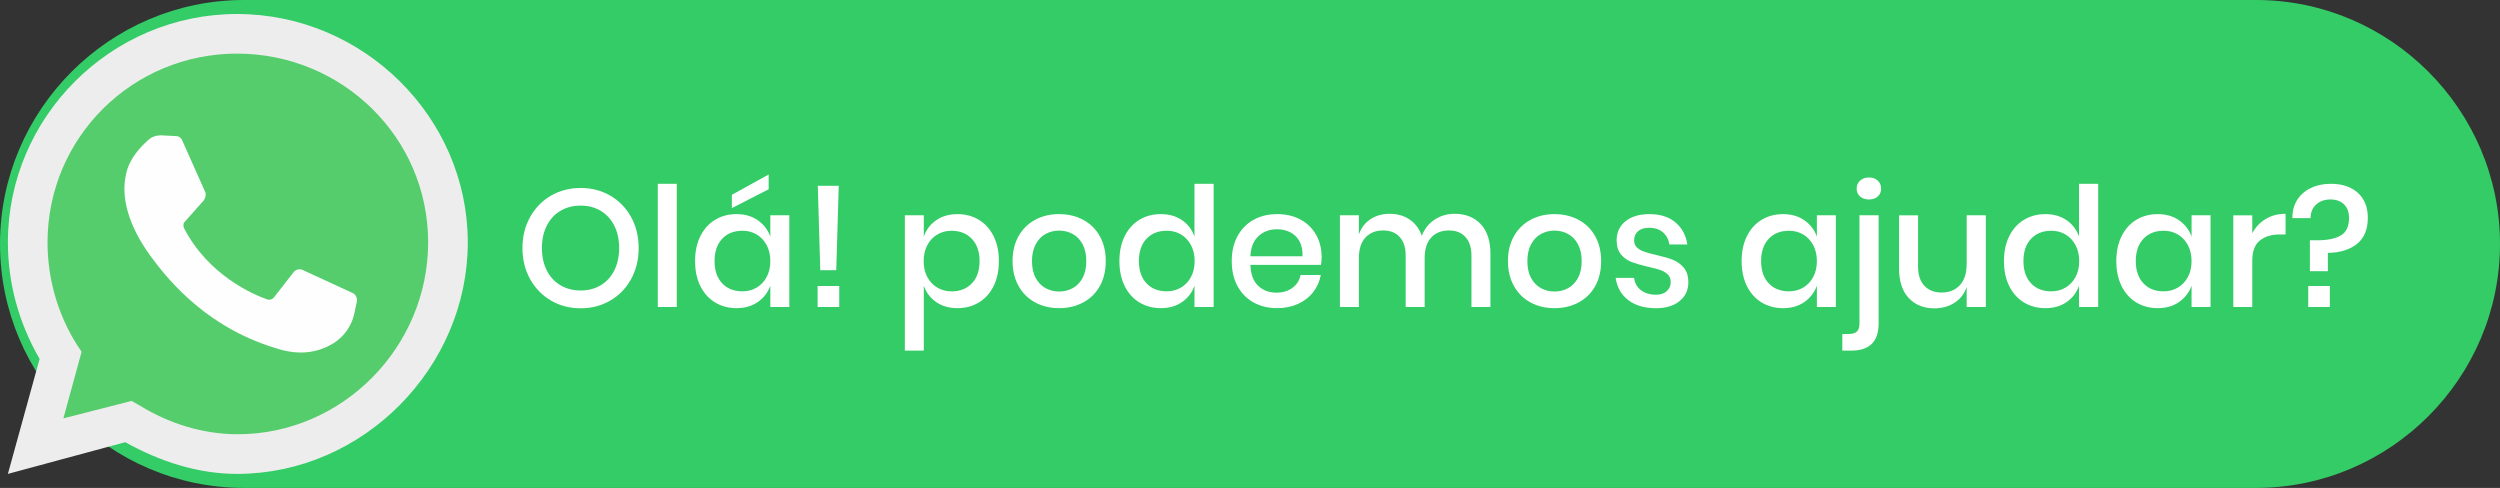 <?xml version="1.0" encoding="UTF-8"?>
<!-- Creator: CorelDRAW 2020 (64 Bit) -->
<svg xmlns="http://www.w3.org/2000/svg" xmlns:xlink="http://www.w3.org/1999/xlink" xmlns:xodm="http://www.corel.com/coreldraw/odm/2003" xml:space="preserve" width="113.877mm" height="22.225mm" version="1.1" style="shape-rendering:geometricPrecision; text-rendering:geometricPrecision; image-rendering:optimizeQuality; fill-rule:evenodd; clip-rule:evenodd" viewBox="0 0 1125.2 219.6">
 <rect x="0" y="0" width="1125.2" height="219.6" fill="#333333" stroke="none"/>
 <defs>
  <style type="text/css">
   <![CDATA[
    .fil0 {fill:#33CC66}
    .fil2 {fill:#55CD6C;fill-rule:nonzero}
    .fil1 {fill:#EDEDED;fill-rule:nonzero}
    .fil3 {fill:#FEFEFE;fill-rule:nonzero}
    .fil4 {fill:white;fill-rule:nonzero}
   ]]>
  </style>
 </defs>
 <g id="Camada_x0020_1">
  <path class="fil0" d="M109.8 0l905.6 0c60.39,0 109.8,49.41 109.8,109.8l0 0c0,60.39 -49.41,109.8 -109.8,109.8l-905.6 0c-60.39,0 -109.8,-49.41 -109.8,-109.8l0 -0c0,-60.39 49.41,-109.8 109.8,-109.8z"></path>
  <path class="fil1" d="M3.55 213.29l14.27 -51.75c-9.28,-16.06 -14.27,-33.9 -14.27,-52.46 0,-56.39 46.39,-102.78 103.14,-102.78 56.74,0 103.85,46.39 103.85,102.78 0,56.39 -47.11,104.21 -103.85,104.21 -17.84,0 -34.97,-5.71 -50.32,-14.27l-52.82 14.27z"></path>
  <path class="fil2" d="M59.22 180.46l3.21 1.78c13.2,8.21 28.55,13.2 44.61,13.2 46.75,0 85.65,-38.9 85.65,-86.37 0,-47.46 -38.9,-84.94 -86.01,-84.94 -47.11,0 -85.29,37.83 -85.29,84.94 0,16.42 4.64,32.48 13.2,46.04l2.14 3.21 -8.21 29.98 30.69 -7.85z"></path>
  <path class="fil3" d="M79.21 61.26l-6.78 -0.36c-2.14,0 -4.28,0.71 -5.71,2.14 -3.21,2.86 -8.57,8.21 -9.99,15.35 -2.5,10.71 1.43,23.55 10.71,36.4 9.28,12.85 27.12,33.55 58.53,42.47 9.99,2.86 17.84,1.07 24.27,-2.85 5,-3.21 8.21,-8.21 9.28,-13.56l1.07 -5c0.36,-1.43 -0.36,-3.21 -1.78,-3.93l-22.48 -10.35c-1.43,-0.71 -3.21,-0.36 -4.28,1.07l-8.92 11.42c-0.71,0.71 -1.78,1.07 -2.86,0.71 -6.07,-2.14 -26.41,-10.71 -37.47,-32.12 -0.36,-1.07 -0.36,-2.14 0.36,-2.85l8.57 -9.64c0.71,-1.07 1.07,-2.5 0.71,-3.57l-10.35 -23.2c-0.36,-1.07 -1.43,-2.14 -2.86,-2.14z"></path>
  <path class="fil4" d="M261.37 84.6c4.89,0 9.33,1.15 13.3,3.45 3.97,2.3 7.09,5.51 9.37,9.63 2.27,4.12 3.41,8.78 3.41,13.97 0,5.19 -1.14,9.85 -3.41,13.97 -2.27,4.12 -5.39,7.34 -9.37,9.66 -3.97,2.32 -8.4,3.48 -13.3,3.48 -4.94,0 -9.4,-1.16 -13.37,-3.48 -3.97,-2.32 -7.11,-5.54 -9.4,-9.66 -2.3,-4.12 -3.45,-8.78 -3.45,-13.97 0,-5.19 1.15,-9.85 3.45,-13.97 2.3,-4.12 5.43,-7.33 9.4,-9.63 3.97,-2.3 8.43,-3.45 13.37,-3.45zm0 7.94c-3.4,0 -6.42,0.77 -9.07,2.32 -2.65,1.55 -4.71,3.77 -6.18,6.67 -1.47,2.9 -2.21,6.27 -2.21,10.11 0,3.85 0.74,7.22 2.21,10.11 1.47,2.9 3.53,5.12 6.18,6.67 2.65,1.55 5.67,2.32 9.07,2.32 3.35,0 6.33,-0.77 8.95,-2.32 2.62,-1.55 4.67,-3.77 6.14,-6.67 1.47,-2.9 2.21,-6.27 2.21,-10.11 0,-3.85 -0.74,-7.22 -2.21,-10.11 -1.47,-2.9 -3.52,-5.12 -6.14,-6.67 -2.62,-1.55 -5.61,-2.32 -8.95,-2.32zm43.23 -9.81l0 55.44 -8.54 0 0 -55.44 8.54 0zm26.9 13.64c3.75,0 6.94,0.92 9.59,2.77 2.65,1.85 4.52,4.3 5.62,7.34l0 -9.59 8.54 0 0 41.28 -8.54 0 0 -9.59c-1.1,3.05 -2.97,5.49 -5.62,7.34 -2.65,1.85 -5.84,2.77 -9.59,2.77 -3.6,0 -6.81,-0.85 -9.63,-2.55 -2.82,-1.7 -5.03,-4.15 -6.63,-7.34 -1.6,-3.2 -2.4,-6.97 -2.4,-11.31 0,-4.3 0.8,-8.04 2.4,-11.24 1.6,-3.2 3.81,-5.64 6.63,-7.34 2.82,-1.7 6.03,-2.55 9.63,-2.55zm2.62 7.49c-3.8,0 -6.83,1.21 -9.1,3.63 -2.27,2.42 -3.41,5.76 -3.41,10 0,4.24 1.14,7.58 3.41,10 2.27,2.42 5.31,3.63 9.1,3.63 2.4,0 4.55,-0.56 6.44,-1.69 1.9,-1.12 3.4,-2.71 4.5,-4.76 1.1,-2.05 1.65,-4.45 1.65,-7.19 0,-2.7 -0.55,-5.08 -1.65,-7.15 -1.1,-2.07 -2.6,-3.67 -4.5,-4.8 -1.9,-1.12 -4.05,-1.69 -6.44,-1.69zm11.84 -18.66l-16.56 8.47 0 -5.99 16.56 -9.14 0 6.67zm31.54 -1.57l-1.12 37.98 -7.19 0 -1.12 -37.98 9.44 0zm0.23 45.1l0 9.44 -9.74 0 0 -9.44 9.74 0zm53.19 -32.36c3.6,0 6.8,0.85 9.63,2.55 2.82,1.7 5.03,4.15 6.63,7.34 1.6,3.2 2.4,6.94 2.4,11.24 0,4.35 -0.8,8.12 -2.4,11.31 -1.6,3.2 -3.81,5.64 -6.63,7.34 -2.82,1.7 -6.03,2.55 -9.63,2.55 -3.75,0 -6.94,-0.92 -9.59,-2.77 -2.65,-1.85 -4.5,-4.3 -5.54,-7.34l0 29.22 -8.54 0 0 -60.91 8.54 0 0 9.59c1.05,-3.05 2.9,-5.49 5.54,-7.34 2.65,-1.85 5.84,-2.77 9.59,-2.77zm-2.62 7.49c-2.4,0 -4.55,0.56 -6.44,1.69 -1.9,1.12 -3.4,2.72 -4.49,4.8 -1.1,2.07 -1.65,4.46 -1.65,7.15 0,2.75 0.55,5.14 1.65,7.19 1.1,2.05 2.6,3.63 4.49,4.76 1.9,1.12 4.05,1.69 6.44,1.69 3.8,0 6.84,-1.21 9.14,-3.63 2.3,-2.42 3.45,-5.76 3.45,-10 0,-4.2 -1.15,-7.52 -3.45,-9.96 -2.3,-2.45 -5.34,-3.67 -9.14,-3.67zm48.4 -7.49c4,0 7.59,0.85 10.79,2.55 3.2,1.7 5.69,4.15 7.49,7.34 1.8,3.2 2.7,6.94 2.7,11.24 0,4.35 -0.9,8.12 -2.7,11.31 -1.8,3.2 -4.3,5.64 -7.49,7.34 -3.2,1.7 -6.79,2.55 -10.79,2.55 -4,0 -7.58,-0.85 -10.75,-2.55 -3.17,-1.7 -5.67,-4.16 -7.49,-7.38 -1.82,-3.22 -2.73,-6.98 -2.73,-11.28 0,-4.3 0.91,-8.04 2.73,-11.24 1.82,-3.2 4.32,-5.64 7.49,-7.34 3.17,-1.7 6.75,-2.55 10.75,-2.55zm0 7.42c-2.2,0 -4.22,0.5 -6.07,1.5 -1.85,1 -3.33,2.53 -4.46,4.61 -1.12,2.07 -1.69,4.61 -1.69,7.6 0,3.05 0.56,5.59 1.69,7.64 1.12,2.05 2.61,3.57 4.46,4.57 1.85,1 3.87,1.5 6.07,1.5 2.2,0 4.22,-0.5 6.07,-1.5 1.85,-1 3.33,-2.52 4.46,-4.57 1.12,-2.05 1.69,-4.6 1.69,-7.64 0,-3 -0.56,-5.53 -1.69,-7.6 -1.12,-2.07 -2.61,-3.61 -4.46,-4.61 -1.85,-1 -3.87,-1.5 -6.07,-1.5zm45.78 -7.42c3.75,0 6.94,0.92 9.59,2.77 2.65,1.85 4.49,4.3 5.54,7.34l0 -23.75 8.62 0 0 55.44 -8.62 0 0 -9.59c-1.05,3.05 -2.9,5.49 -5.54,7.34 -2.65,1.85 -5.84,2.77 -9.59,2.77 -3.6,0 -6.81,-0.85 -9.63,-2.55 -2.82,-1.7 -5.03,-4.15 -6.63,-7.34 -1.6,-3.2 -2.4,-6.97 -2.4,-11.31 0,-4.3 0.8,-8.04 2.4,-11.24 1.6,-3.2 3.81,-5.64 6.63,-7.34 2.82,-1.7 6.03,-2.55 9.63,-2.55zm2.62 7.49c-3.8,0 -6.83,1.21 -9.1,3.63 -2.27,2.42 -3.41,5.76 -3.41,10 0,4.24 1.14,7.58 3.41,10 2.27,2.42 5.31,3.63 9.1,3.63 2.4,0 4.55,-0.56 6.44,-1.69 1.9,-1.12 3.4,-2.71 4.5,-4.76 1.1,-2.05 1.65,-4.45 1.65,-7.19 0,-2.7 -0.55,-5.08 -1.65,-7.15 -1.1,-2.07 -2.6,-3.67 -4.5,-4.8 -1.9,-1.12 -4.05,-1.69 -6.44,-1.69zm69.75 11.69c0,1.4 -0.1,2.62 -0.3,3.67l-31.77 0c0.15,4.24 1.32,7.39 3.52,9.44 2.2,2.05 4.92,3.07 8.17,3.07 2.85,0 5.26,-0.72 7.23,-2.17 1.97,-1.45 3.18,-3.37 3.63,-5.77l9.14 0c-0.55,2.9 -1.7,5.47 -3.45,7.72 -1.75,2.25 -4.02,4.01 -6.82,5.28 -2.8,1.27 -5.92,1.91 -9.37,1.91 -3.99,0 -7.53,-0.85 -10.6,-2.55 -3.07,-1.7 -5.48,-4.15 -7.23,-7.34 -1.75,-3.2 -2.62,-6.97 -2.62,-11.31 0,-4.3 0.87,-8.04 2.62,-11.24 1.75,-3.2 4.16,-5.64 7.23,-7.34 3.07,-1.7 6.61,-2.55 10.6,-2.55 4.05,0 7.58,0.84 10.6,2.51 3.02,1.67 5.34,3.97 6.97,6.89 1.62,2.92 2.43,6.18 2.43,9.78zm-8.62 -0.22c0.1,-2.7 -0.36,-4.96 -1.39,-6.78 -1.02,-1.82 -2.42,-3.17 -4.2,-4.05 -1.77,-0.87 -3.71,-1.31 -5.81,-1.31 -3.35,0 -6.14,1.02 -8.39,3.07 -2.25,2.05 -3.47,5.07 -3.67,9.07l23.45 0zm68.48 -19.1c4.89,0 8.8,1.55 11.72,4.64 2.92,3.1 4.38,7.52 4.38,13.26l0 24.05 -8.54 0 0 -23.15c0,-3.6 -0.9,-6.38 -2.7,-8.35 -1.8,-1.97 -4.27,-2.96 -7.42,-2.96 -3.35,0 -6.01,1.06 -7.98,3.18 -1.97,2.12 -2.96,5.23 -2.96,9.33l0 21.95 -8.54 0 0 -23.15c0,-3.6 -0.9,-6.38 -2.7,-8.35 -1.8,-1.97 -4.27,-2.96 -7.42,-2.96 -3.35,0 -6.01,1.06 -7.98,3.18 -1.97,2.12 -2.96,5.23 -2.96,9.33l0 21.95 -8.54 0 0 -41.28 8.54 0 0 8.62c1.05,-3 2.8,-5.29 5.24,-6.89 2.45,-1.6 5.32,-2.4 8.62,-2.4 3.45,0 6.43,0.85 8.95,2.55 2.52,1.7 4.36,4.15 5.51,7.34 1.2,-3.1 3.12,-5.52 5.77,-7.27 2.65,-1.75 5.64,-2.62 8.99,-2.62zm44.95 0.15c4,0 7.59,0.85 10.79,2.55 3.2,1.7 5.69,4.15 7.49,7.34 1.8,3.2 2.7,6.94 2.7,11.24 0,4.35 -0.9,8.12 -2.7,11.31 -1.8,3.2 -4.3,5.64 -7.49,7.34 -3.2,1.7 -6.79,2.55 -10.79,2.55 -4,0 -7.58,-0.85 -10.75,-2.55 -3.17,-1.7 -5.67,-4.16 -7.49,-7.38 -1.82,-3.22 -2.73,-6.98 -2.73,-11.28 0,-4.3 0.91,-8.04 2.73,-11.24 1.82,-3.2 4.32,-5.64 7.49,-7.34 3.17,-1.7 6.75,-2.55 10.75,-2.55zm0 7.42c-2.2,0 -4.22,0.5 -6.07,1.5 -1.85,1 -3.33,2.53 -4.46,4.61 -1.12,2.07 -1.69,4.61 -1.69,7.6 0,3.05 0.56,5.59 1.69,7.64 1.12,2.05 2.61,3.57 4.46,4.57 1.85,1 3.87,1.5 6.07,1.5 2.2,0 4.22,-0.5 6.07,-1.5 1.85,-1 3.33,-2.52 4.46,-4.57 1.12,-2.05 1.69,-4.6 1.69,-7.64 0,-3 -0.56,-5.53 -1.69,-7.6 -1.12,-2.07 -2.61,-3.61 -4.46,-4.61 -1.85,-1 -3.87,-1.5 -6.07,-1.5zm42.78 -7.42c4.84,0 8.73,1.24 11.65,3.71 2.92,2.47 4.71,5.78 5.36,9.93l-8.09 0c-0.35,-2.25 -1.31,-4.06 -2.88,-5.43 -1.57,-1.37 -3.66,-2.06 -6.26,-2.06 -2.15,0 -3.81,0.51 -4.98,1.54 -1.17,1.02 -1.76,2.41 -1.76,4.16 0,1.3 0.42,2.35 1.27,3.15 0.85,0.8 1.91,1.42 3.18,1.87 1.27,0.45 3.08,0.95 5.43,1.5 3.1,0.7 5.61,1.42 7.53,2.17 1.92,0.75 3.57,1.94 4.94,3.56 1.37,1.62 2.06,3.83 2.06,6.63 0,3.45 -1.31,6.24 -3.93,8.39 -2.62,2.15 -6.16,3.22 -10.6,3.22 -5.14,0 -9.3,-1.2 -12.47,-3.6 -3.17,-2.4 -5.08,-5.74 -5.73,-10.04l8.32 0c0.25,2.25 1.25,4.07 3,5.47 1.75,1.4 4.05,2.1 6.89,2.1 2.05,0 3.66,-0.54 4.83,-1.61 1.17,-1.07 1.76,-2.43 1.76,-4.08 0,-1.45 -0.45,-2.6 -1.35,-3.45 -0.9,-0.85 -2.02,-1.51 -3.37,-1.99 -1.35,-0.47 -3.2,-0.96 -5.54,-1.46 -3,-0.7 -5.43,-1.4 -7.3,-2.1 -1.87,-0.7 -3.47,-1.84 -4.8,-3.41 -1.32,-1.57 -1.99,-3.71 -1.99,-6.41 0,-3.5 1.31,-6.33 3.93,-8.5 2.62,-2.17 6.26,-3.26 10.9,-3.26zm60.09 0c3.75,0 6.94,0.92 9.59,2.77 2.65,1.85 4.52,4.3 5.62,7.34l0 -9.59 8.54 0 0 41.28 -8.54 0 0 -9.59c-1.1,3.05 -2.97,5.49 -5.62,7.34 -2.65,1.85 -5.84,2.77 -9.59,2.77 -3.6,0 -6.81,-0.85 -9.63,-2.55 -2.82,-1.7 -5.03,-4.15 -6.63,-7.34 -1.6,-3.2 -2.4,-6.97 -2.4,-11.31 0,-4.3 0.8,-8.04 2.4,-11.24 1.6,-3.2 3.81,-5.64 6.63,-7.34 2.82,-1.7 6.03,-2.55 9.63,-2.55zm2.62 7.49c-3.8,0 -6.83,1.21 -9.1,3.63 -2.27,2.42 -3.41,5.76 -3.41,10 0,4.24 1.14,7.58 3.41,10 2.27,2.42 5.31,3.63 9.1,3.63 2.4,0 4.55,-0.56 6.44,-1.69 1.9,-1.12 3.4,-2.71 4.5,-4.76 1.1,-2.05 1.65,-4.45 1.65,-7.19 0,-2.7 -0.55,-5.08 -1.65,-7.15 -1.1,-2.07 -2.6,-3.67 -4.5,-4.8 -1.9,-1.12 -4.05,-1.69 -6.44,-1.69zm36.04 -14.09c-1.65,0 -2.98,-0.45 -4.01,-1.35 -1.02,-0.9 -1.54,-2.07 -1.54,-3.52 0,-1.45 0.51,-2.65 1.54,-3.6 1.02,-0.95 2.36,-1.42 4.01,-1.42 1.65,0 2.97,0.47 3.97,1.42 1,0.95 1.5,2.15 1.5,3.6 0,1.45 -0.5,2.62 -1.5,3.52 -1,0.9 -2.32,1.35 -3.97,1.35zm-11.99 60.54l2.92 0c1.65,0 2.86,-0.36 3.63,-1.09 0.77,-0.72 1.16,-1.96 1.16,-3.71l0 -48.62 8.62 0 0 48.7c0,8.14 -4.1,12.21 -12.29,12.21l-4.05 0 0 -7.49zm64.58 -53.42l0 41.28 -8.62 0 0 -8.99c-1.05,3.05 -2.87,5.41 -5.47,7.08 -2.6,1.67 -5.62,2.51 -9.06,2.51 -4.8,0 -8.64,-1.55 -11.54,-4.64 -2.9,-3.1 -4.35,-7.52 -4.35,-13.26l0 -23.97 8.54 0 0 23.07c0,3.75 0.95,6.63 2.85,8.65 1.9,2.02 4.5,3.03 7.79,3.03 3.4,0 6.12,-1.1 8.17,-3.3 2.05,-2.2 3.07,-5.39 3.07,-9.59l0 -21.88 8.62 0zm26.82 -0.52c3.75,0 6.94,0.92 9.59,2.77 2.65,1.85 4.49,4.3 5.54,7.34l0 -23.75 8.62 0 0 55.44 -8.62 0 0 -9.59c-1.05,3.05 -2.9,5.49 -5.54,7.34 -2.65,1.85 -5.84,2.77 -9.59,2.77 -3.6,0 -6.81,-0.85 -9.63,-2.55 -2.82,-1.7 -5.03,-4.15 -6.63,-7.34 -1.6,-3.2 -2.4,-6.97 -2.4,-11.31 0,-4.3 0.8,-8.04 2.4,-11.24 1.6,-3.2 3.81,-5.64 6.63,-7.34 2.82,-1.7 6.03,-2.55 9.63,-2.55zm2.62 7.49c-3.8,0 -6.83,1.21 -9.1,3.63 -2.27,2.42 -3.41,5.76 -3.41,10 0,4.24 1.14,7.58 3.41,10 2.27,2.42 5.31,3.63 9.1,3.63 2.4,0 4.55,-0.56 6.44,-1.69 1.9,-1.12 3.4,-2.71 4.5,-4.76 1.1,-2.05 1.65,-4.45 1.65,-7.19 0,-2.7 -0.55,-5.08 -1.65,-7.15 -1.1,-2.07 -2.6,-3.67 -4.5,-4.8 -1.9,-1.12 -4.05,-1.69 -6.44,-1.69zm47.95 -7.49c3.75,0 6.94,0.92 9.59,2.77 2.65,1.85 4.52,4.3 5.62,7.34l0 -9.59 8.54 0 0 41.28 -8.54 0 0 -9.59c-1.1,3.05 -2.97,5.49 -5.62,7.34 -2.65,1.85 -5.84,2.77 -9.59,2.77 -3.6,0 -6.81,-0.85 -9.63,-2.55 -2.82,-1.7 -5.03,-4.15 -6.63,-7.34 -1.6,-3.2 -2.4,-6.97 -2.4,-11.31 0,-4.3 0.8,-8.04 2.4,-11.24 1.6,-3.2 3.81,-5.64 6.63,-7.34 2.82,-1.7 6.03,-2.55 9.63,-2.55zm2.62 7.49c-3.8,0 -6.83,1.21 -9.1,3.63 -2.27,2.42 -3.41,5.76 -3.41,10 0,4.24 1.14,7.58 3.41,10 2.27,2.42 5.31,3.63 9.1,3.63 2.4,0 4.55,-0.56 6.44,-1.69 1.9,-1.12 3.4,-2.71 4.5,-4.76 1.1,-2.05 1.65,-4.45 1.65,-7.19 0,-2.7 -0.55,-5.08 -1.65,-7.15 -1.1,-2.07 -2.6,-3.67 -4.5,-4.8 -1.9,-1.12 -4.05,-1.69 -6.44,-1.69zm39.93 1.12c1.4,-2.7 3.4,-4.83 5.99,-6.4 2.6,-1.57 5.59,-2.36 8.99,-2.36l0 9.29 -2.55 0c-3.75,0 -6.75,0.91 -9.03,2.74 -2.27,1.82 -3.41,4.83 -3.41,9.03l0 20.9 -8.54 0 0 -41.28 8.54 0 0 8.09zm35.51 -22.25c4.99,0 8.99,1.35 11.99,4.05 3,2.7 4.49,6.44 4.49,11.24 0,5.19 -1.61,9.1 -4.83,11.72 -3.22,2.62 -7.6,3.98 -13.15,4.08l0 8.24 -8.09 0 0 -13.93 3.6 0c4.35,0 7.77,-0.71 10.26,-2.14 2.5,-1.42 3.75,-4.06 3.75,-7.9 0,-2.6 -0.75,-4.63 -2.25,-6.11 -1.5,-1.47 -3.52,-2.21 -6.07,-2.21 -2.7,0 -4.87,0.77 -6.52,2.32 -1.65,1.55 -2.47,3.57 -2.47,6.07l-8.17 0c-0.05,-3 0.62,-5.66 2.02,-7.98 1.4,-2.32 3.42,-4.15 6.07,-5.47 2.65,-1.32 5.77,-1.99 9.37,-1.99zm-0.6 46l0 9.44 -9.74 0 0 -9.44 9.74 0z"></path>
 </g>
</svg>
